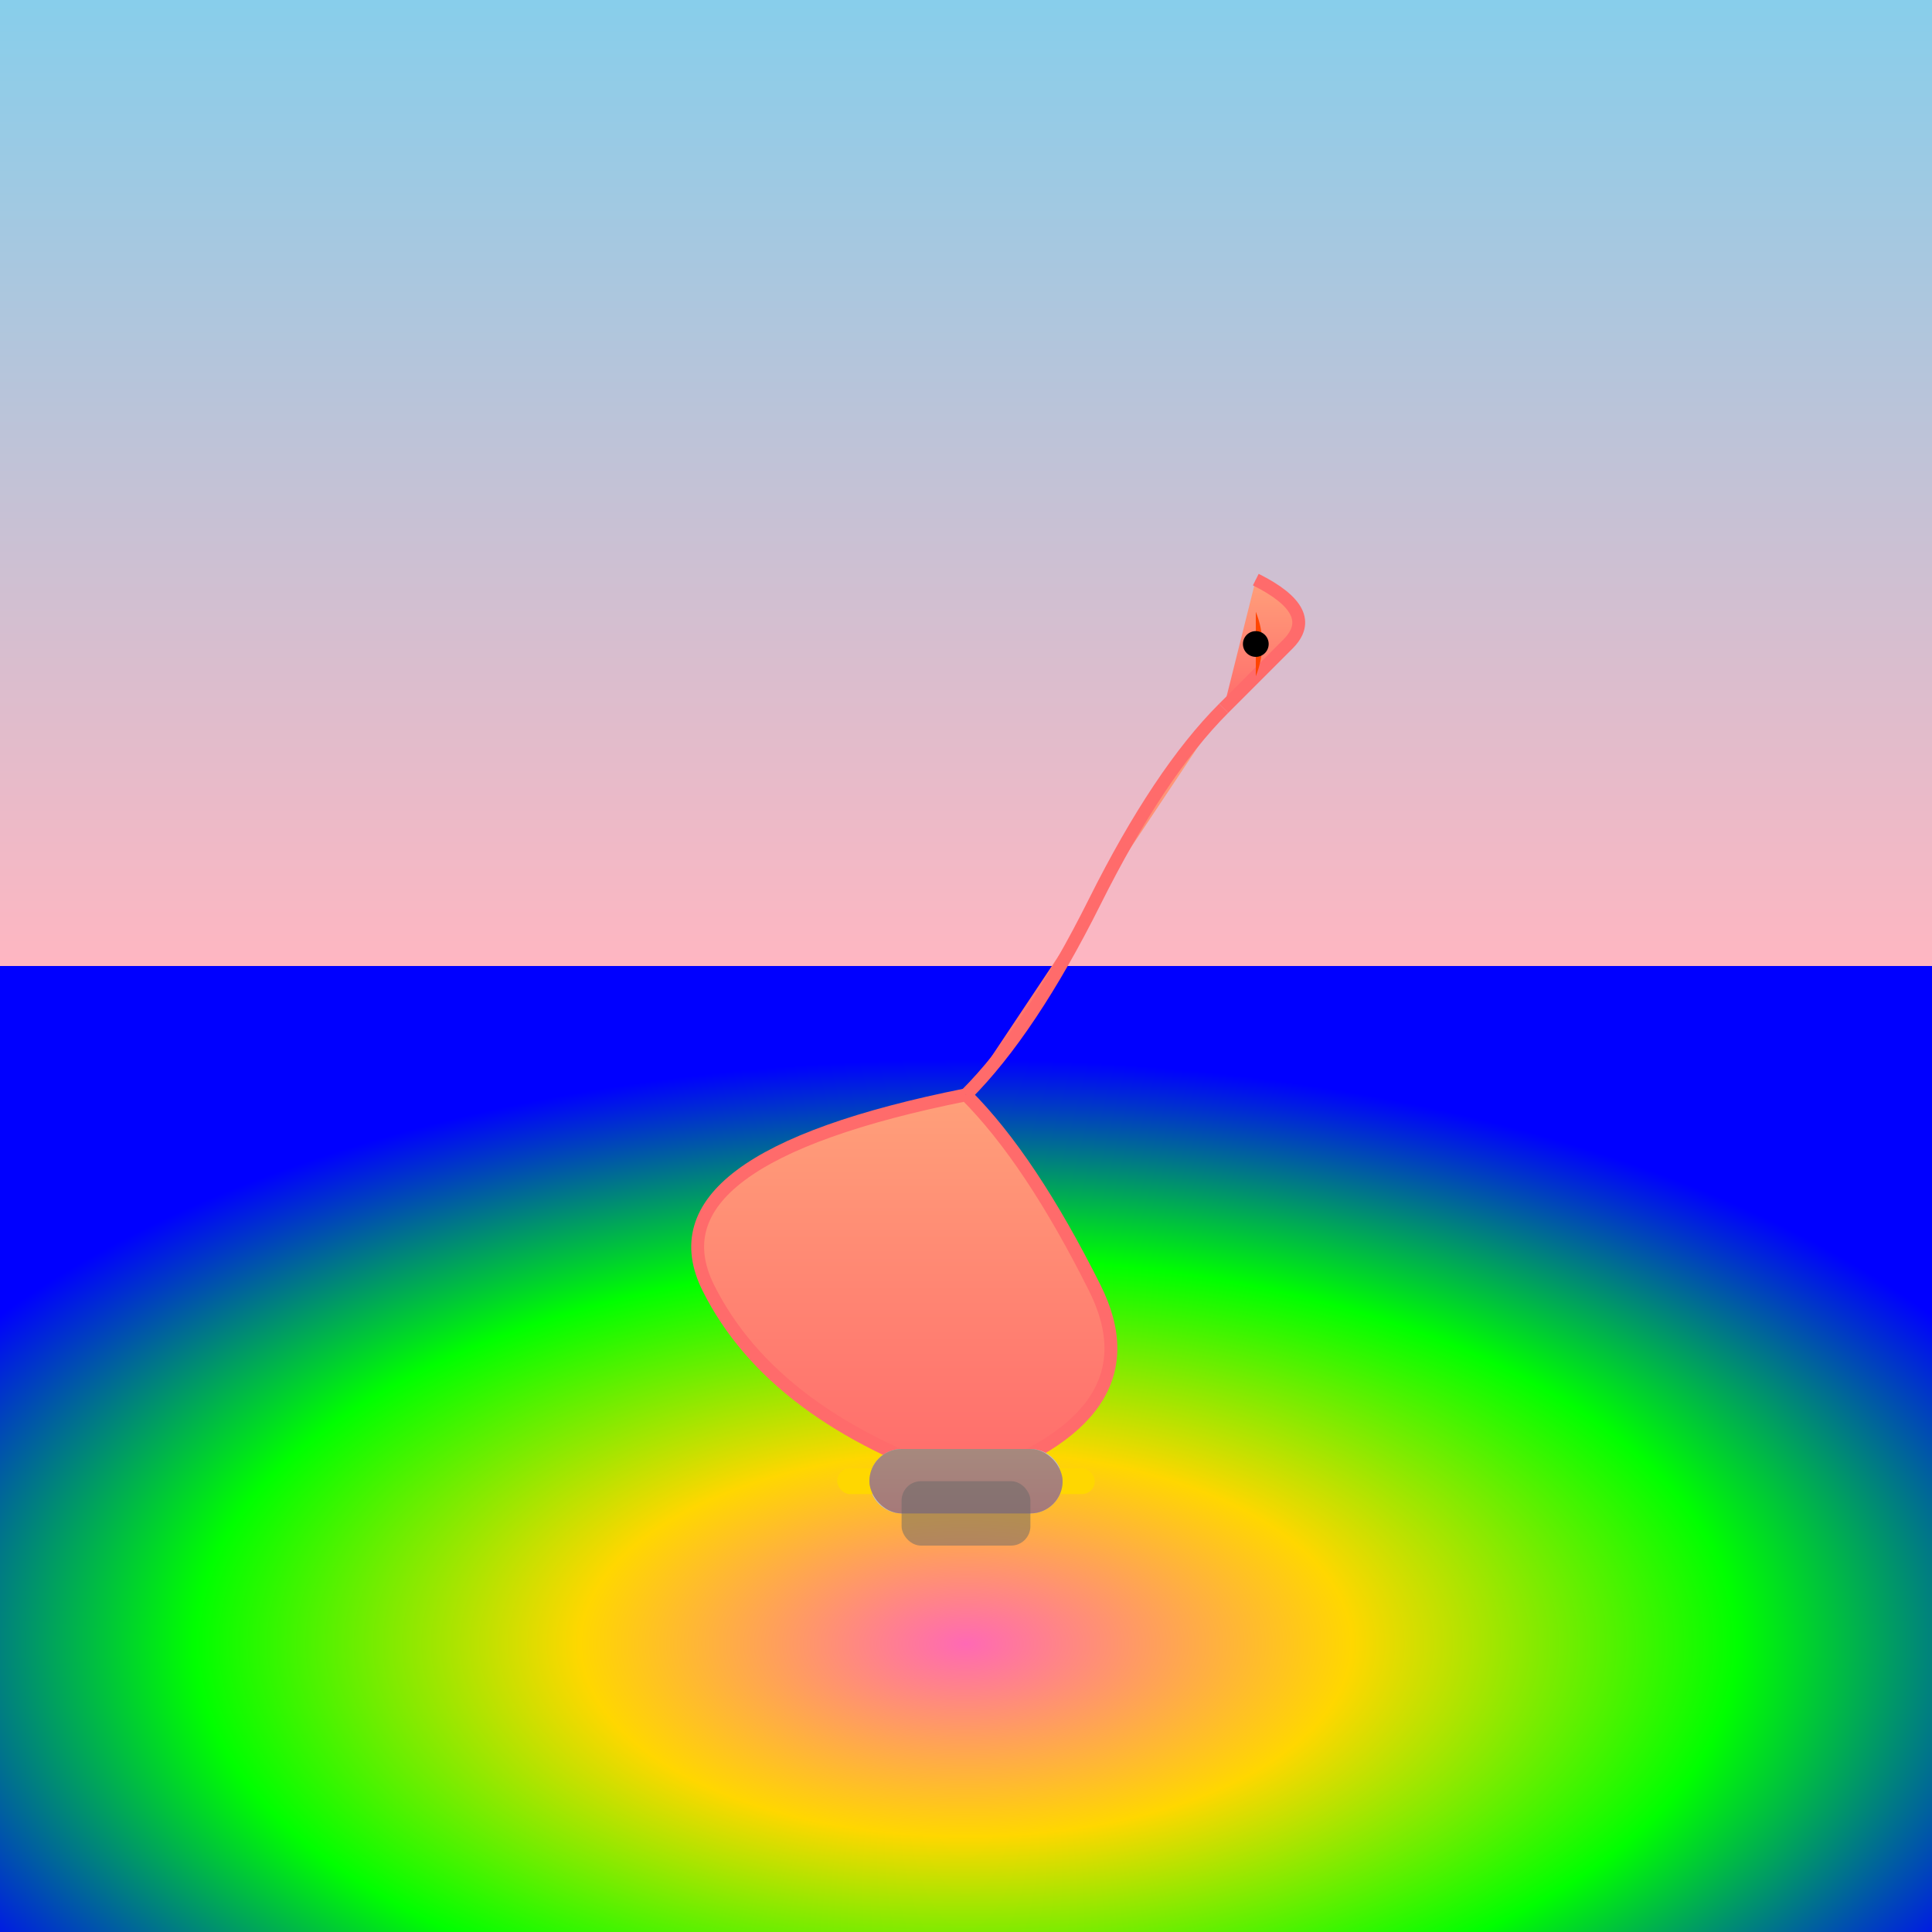 <svg viewBox="0 0 300 300" xmlns="http://www.w3.org/2000/svg">
  <defs>
    <linearGradient id="skyGradient" x1="0%" y1="0%" x2="0%" y2="100%">
      <stop offset="0%" style="stop-color:#87CEEB;stop-opacity:1" />
      <stop offset="100%" style="stop-color:#FFB6C1;stop-opacity:1" />
    </linearGradient>
    
    <radialGradient id="roadGradient" cx="50%" cy="70%" r="60%">
      <stop offset="0%" style="stop-color:#FF69B4;stop-opacity:1" />
      <stop offset="33%" style="stop-color:#FFD700;stop-opacity:1" />
      <stop offset="66%" style="stop-color:#00FF00;stop-opacity:1" />
      <stop offset="100%" style="stop-color:#0000FF;stop-opacity:1" />
    </radialGradient>
    
    <linearGradient id="flamingoGradient" x1="0%" y1="0%" x2="0%" y2="100%">
      <stop offset="0%" style="stop-color:#FFA07A;stop-opacity:1" />
      <stop offset="100%" style="stop-color:#FF6B6B;stop-opacity:1" />
    </linearGradient>
  </defs>

  <!-- Sky -->
  <rect width="300" height="150" fill="url(#skyGradient)" />

  <!-- Road -->
  <rect width="300" height="150" y="150" fill="url(#roadGradient)" />

  <!-- Flamingo Body -->
  <path d="M150 170 Q160 180 170 200 Q180 220 150 230 Q120 220 110 200 Q100 180 150 170" fill="url(#flamingoGradient)" stroke="#FF6B6B" stroke-width="2" />

  <!-- Flamingo Neck -->
  <path d="M150 170 Q160 160 170 140 Q180 120 190 110" fill="url(#flamingoGradient)" stroke="#FF6B6B" stroke-width="2" />

  <!-- Flamingo Head -->
  <path d="M190 110 Q195 105 200 100 Q205 95 195 90" fill="url(#flamingoGradient)" stroke="#FF6B6B" stroke-width="2" />

  <!-- Skate Wheels -->
  <g transform="translate(140,230)">
    <circle r="5" fill="#C0C0C0" />
    <rect x="-10" y="-2" width="20" height="4" rx="2" fill="#FFD700" />
  </g>
  <g transform="translate(160,230)">
    <circle r="5" fill="#C0C0C0" />
    <rect x="-10" y="-2" width="20" height="4" rx="2" fill="#FFD700" />
  </g>

  <!-- Skate Base -->
  <rect x="135" y="225" width="30" height="10" rx="5" fill="#808080" />
  <rect x="135" y="225" width="30" height="10" rx="5" fill="url(#flamingoGradient)" opacity="0.3" />

  <!-- Flamingo Beak -->
  <path d="M195 105 Q197 100 195 95" fill="#FF4500" />

  <!-- Flamingo Eye -->
  <circle cx="195" cy="100" r="2" fill="#000000" />
  
  <!-- Shadow -->
  <rect x="140" y="230" width="20" height="10" rx="3" fill="#696969" opacity="0.5" />
</svg>